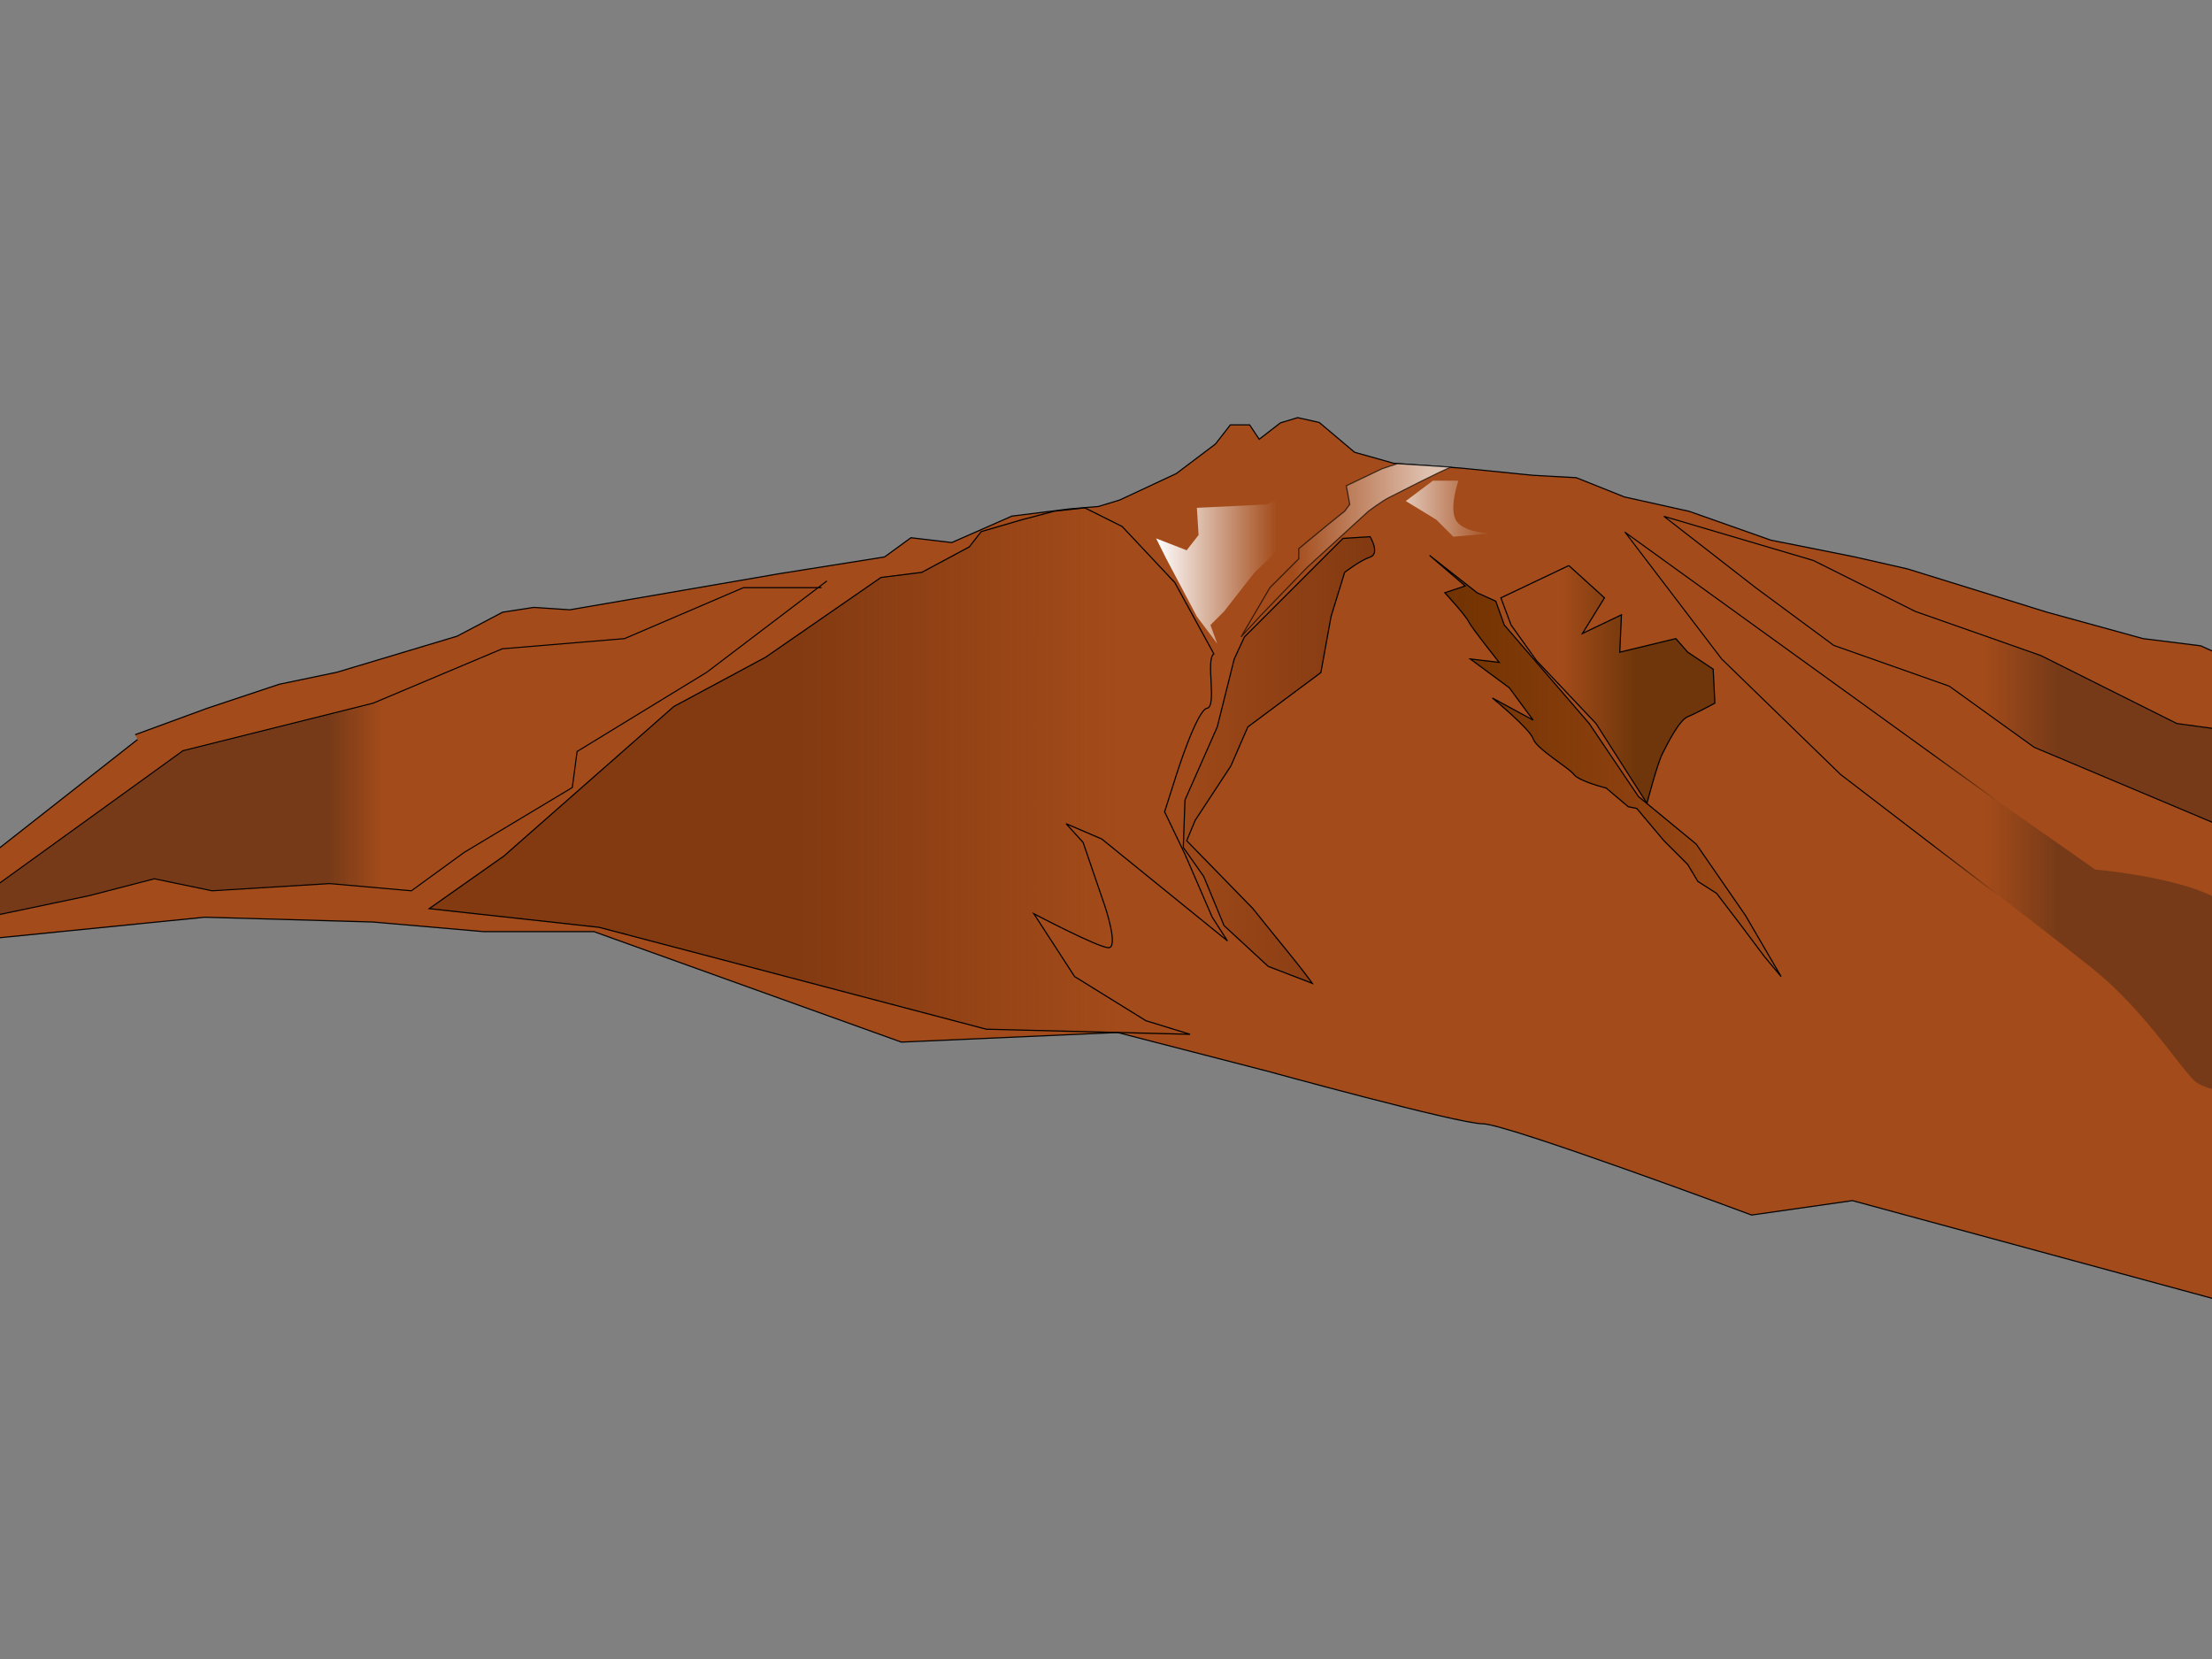 <?xml version="1.0"?><svg width="640" height="480" xmlns="http://www.w3.org/2000/svg" xmlns:xlink="http://www.w3.org/1999/xlink">
 <rect width="100%" height="100%" fill="#808080" stroke="none"/>
 <defs>
  <linearGradient id="linearGradient12381">
   <stop stop-color="#000000" offset="0" id="stop12383"/>
   <stop stop-color="#000000" stop-opacity="0" offset="1" id="stop12385"/>
  </linearGradient>
  <linearGradient y2="0.281" y1="0.281" xlink:href="#linearGradient12381" x2="0.335" x1="0.274" id="linearGradient3330"/>
  <linearGradient id="linearGradient12373">
   <stop stop-color="#763a18" offset="0" id="stop12375"/>
   <stop stop-color="#763a18" stop-opacity="0" offset="1" id="stop12377"/>
  </linearGradient>
  <linearGradient y2="0.39" y1="0.39" xlink:href="#linearGradient12373" x2="0.324" x1="0.389" id="linearGradient3328"/>
  <linearGradient id="linearGradient12389">
   <stop stop-color="#763a18" offset="0" id="stop12391"/>
   <stop stop-color="#763a18" stop-opacity="0" offset="1" id="stop12393"/>
  </linearGradient>
  <linearGradient y2="0.216" y1="0.216" xlink:href="#linearGradient12389" x2="0.284" x1="0.349" id="linearGradient3326"/>
  <linearGradient id="linearGradient12397">
   <stop stop-color="#763a18" offset="0" id="stop12399"/>
   <stop stop-color="#763a18" stop-opacity="0" offset="1" id="stop12401"/>
  </linearGradient>
  <linearGradient y2="0.353" y1="0.353" xlink:href="#linearGradient12397" x2="0.5" x1="0.439" id="linearGradient3324"/>
  <linearGradient id="linearGradient10891">
   <stop stop-color="#ffffff" offset="0" id="stop10893"/>
   <stop stop-color="#ffffff" stop-opacity="0" offset="1" id="stop10895"/>
  </linearGradient>
  <linearGradient y2="0.5" y1="0.5" xlink:href="#linearGradient10891" x2="1" x1="0" id="linearGradient3322"/>
  <linearGradient id="linearGradient10907">
   <stop stop-color="#6f3100" offset="0" id="stop10909"/>
   <stop stop-color="#6f3100" stop-opacity="0" offset="1" id="stop10911"/>
  </linearGradient>
  <linearGradient y2="0.5" y1="0.5" xlink:href="#linearGradient10907" x2="1.001" x1="-0.001" id="linearGradient3320"/>
  <linearGradient id="linearGradient10899">
   <stop stop-color="#6e360a" offset="0" id="stop10901"/>
   <stop stop-color="#6e360a" stop-opacity="0" offset="1" id="stop10903"/>
  </linearGradient>
  <linearGradient y2="-0.002" y1="-0.002" xlink:href="#linearGradient10899" x2="0.287" x1="0.633" id="linearGradient3318"/>
  <linearGradient id="linearGradient10835">
   <stop stop-color="#833a11" offset="0" id="stop10837"/>
   <stop stop-color="#833a11" stop-opacity="0" offset="1" id="stop10839"/>
  </linearGradient>
  <linearGradient y2="0.265" y1="0.265" xlink:href="#linearGradient10835" x2="0.862" x1="0.459" id="linearGradient3316"/>
  <linearGradient id="linearGradient10843">
   <stop stop-color="#833a11" offset="0" id="stop10845"/>
   <stop stop-color="#833a11" stop-opacity="0" offset="1" id="stop10847"/>
  </linearGradient>
  <linearGradient y2="0.112" y1="0.112" xlink:href="#linearGradient10843" x2="-0.188" x1="0.952" id="linearGradient3314"/>
  <linearGradient id="linearGradient10867">
   <stop stop-color="#ffffff" offset="0" id="stop10869"/>
   <stop stop-color="#ffffff" stop-opacity="0" offset="1" id="stop10871"/>
  </linearGradient>
  <linearGradient y2="0" y1="0" xlink:href="#linearGradient10867" x2="0.78" x1="0" id="linearGradient3312"/>
  <linearGradient id="linearGradient10875">
   <stop stop-color="#ffffff" offset="0" id="stop10877"/>
   <stop stop-color="#ffffff" stop-opacity="0" offset="1" id="stop10879"/>
  </linearGradient>
  <linearGradient y2="0.088" y1="0.088" xlink:href="#linearGradient10875" x2="0.244" x1="0.885" id="linearGradient3310"/>
 </defs>
 <g>
  <path opacity="0.97" fill="#a44917" fill-rule="evenodd" stroke="#000000" stroke-width="0.25pt" id="path10093" d="m39.112,212.565l20.847,-7.644l20.847,-6.949l16.678,-3.475l34.746,-10.424l13.203,-6.949l9.034,-1.39l10.424,0.695l60.457,-10.424l30.576,-4.864l7.644,-5.559l11.813,1.39l17.373,-7.644l16.678,-2.085l8.339,-0.695l6.195,-1.881l16.365,-7.644l11.322,-8.542l4.338,-5.559l5.559,0l2.78,4.169l6.135,-4.745l4.984,-1.509l6.254,1.39l10.22,8.627l11.322,3.187l19.457,1.39l20.847,2.085l12.508,0.695l13.898,5.559l18.763,4.169l23.627,8.339l24.322,4.864l15.288,3.475l40.305,12.508l27.796,7.644l16.678,2.085l13.898,6.254l27.101,13.898l69.032,34.762l49.138,25.552l15.724,40.293l60.681,78.681l-84.779,4.169l-81.999,0l-56.983,-12.508l-112.575,-30.576l-29.186,4.169c0,0 -70.881,-26.407 -77.83,-26.407c-6.949,0 -62.542,-15.288 -62.542,-15.288l-43.084,-11.119l-62.542,2.78l-88.948,-31.966l-31.966,0l-31.966,-2.78l-48.644,-1.39l-97.287,9.729l77.83,-61.152l0,0l0,0"/>
  <path opacity="0.654" fill="url(#linearGradient3310)" fill-rule="evenodd" stroke="#000000" stroke-width="0.25pt" id="path10095" d="m420.002,135.139c-1.966,0.491 -16.215,7.862 -18.181,8.845c-1.966,0.983 -5.896,3.931 -5.896,3.931l-17.69,16.215l-13.759,14.25l-5.405,5.897l8.353,-14.25l8.353,-8.353l0,-2.948l8.353,-6.879l4.914,-3.931l1.474,-1.966l-0.983,-5.405l10.319,-4.914l4.422,-1.474l15.724,0.983z"/>
  <path fill="url(#linearGradient3312)" fill-rule="evenodd" stroke-width="0.25pt" id="path10097" d="m371.847,143.492l0.491,-2.457l5.405,2.948l1.474,2.948l-4.914,3.931l-0.983,4.914l-10.319,9.828l-8.845,11.302l-3.931,3.931l1.965,5.405l-5.897,-7.862l-8.845,-16.707l-2.948,-5.897l8.845,3.44l3.44,-4.422l-0.491,-7.862l20.146,-0.983l5.405,-2.457z"/>
  <path fill="url(#linearGradient3314)" fill-rule="evenodd" stroke="#000000" stroke-width="0.25pt" id="path10099" d="m388.554,155.776l7.862,-0.491c0,0 2.948,4.914 0,5.897c-2.948,0.983 -7.371,4.422 -7.371,4.422l-3.931,12.776l-0.983,5.405l-1.965,10.81l-21.129,15.724l-4.914,11.302l-10.319,15.724l-2.457,5.897l19.164,19.655c0,0 5.897,7.371 10.319,12.776c4.422,5.405 6.879,8.845 6.879,8.845l-12.776,-4.914l-12.776,-11.793l-5.897,-14.25l-5.896,-8.353l0.491,-13.759l9.336,-21.129l4.914,-19.655l2.948,-6.388l28.5,-28.5z"/>
  <path fill="url(#linearGradient3316)" fill-rule="evenodd" stroke="#000000" stroke-width="0.25pt" id="path10101" d="m351.209,189.19c-2.457,1.474 0.983,15.233 -1.966,15.724c-2.948,0.491 -8.845,19.164 -8.845,19.164l-3.44,10.81l5.896,12.284l7.862,18.181l4.422,6.879l-36.362,-29.483l-10.319,-4.422l4.914,5.405l6.388,18.672c0,0 3.931,11.793 0.983,11.793c-2.948,0 -21.621,-9.828 -21.621,-9.828l11.793,18.181l20.638,12.776l12.776,3.931l-58.965,-1.474l-112.034,-29.483l-49.138,-5.405l21.621,-15.233l49.138,-43.241l26.534,-14.25l33.414,-23.095l11.793,-1.474l13.759,-7.371l3.44,-4.422l11.793,-3.44l9.336,-2.457l8.845,-0.983l10.81,5.405l15.233,16.215l11.302,20.638z"/>
  <path fill="url(#linearGradient3318)" fill-rule="evenodd" stroke="#000000" stroke-width="0.25pt" id="path10103" d="m453.907,163.638l10.319,9.336l-6.388,10.319l11.302,-5.405l-0.491,10.81l16.215,-3.931l3.44,3.931l7.371,4.914l0.491,9.827c0,0 -5.405,2.948 -7.862,3.931c-2.457,0.983 -5.897,7.862 -7.371,10.81c-1.474,2.948 -4.422,14.25 -4.422,14.25l-14.741,-23.095l-17.198,-18.181l-7.371,-10.319l-2.948,-7.862l19.655,-9.336z"/>
  <path fill="url(#linearGradient3320)" fill-rule="evenodd" stroke="#000000" stroke-width="0.25pt" id="path10105" d="m427.372,171.5l-13.758,-10.81l10.319,8.845l-5.896,1.966c0,0 5.896,6.388 6.879,8.353c0.983,1.966 8.845,11.793 8.845,11.793l-8.353,-0.983l11.302,8.353l6.879,9.336l-11.793,-6.388c0,0 10.81,8.845 11.793,11.793c0.983,2.948 10.319,8.353 11.793,10.319c1.474,1.966 9.336,3.931 9.336,3.931l6.388,5.405l2.457,0.491l7.862,9.336l6.879,6.879l2.948,4.914l5.405,3.44l6.388,8.353l7.371,9.828l4.914,5.897l-10.319,-17.69l-14.25,-20.638l-16.707,-13.759l-14.25,-21.129l-24.569,-28.5l-2.457,-6.879l-5.405,-2.457z"/>
  <path opacity="0.688" fill="url(#linearGradient3322)" fill-rule="evenodd" stroke-width="0.25pt" id="path10107" d="m406.735,144.966l8.845,5.405l4.914,4.914l11.302,-0.983c0,0 -7.862,0 -10.319,-3.44c-2.457,-3.44 0.491,-11.793 0.491,-11.793l-7.371,0l-7.862,5.896z"/>
  <path fill="url(#linearGradient3324)" fill-rule="evenodd" stroke="#000000" stroke-width="0.312" stroke-miterlimit="4" id="path11641" d="m239.246,168.09l-34.746,26.407l-37.525,22.932l-1.39,10.424l-31.271,18.763l-15.288,11.119l-23.627,-2.085l-34.051,2.085l-16.678,-3.475l-18.763,4.864l-43.723,9.178l70.758,-51.103l55.034,-13.759l37.345,-15.724l35.379,-2.948l34.396,-14.741l17.69,0l4.914,0l-0.983,0"/>
  <path fill="url(#linearGradient3326)" fill-rule="evenodd" stroke="#000000" stroke-width="0.312" stroke-miterlimit="4" id="path11643" d="m481.424,149.388l43.241,12.776l29.483,14.741l36.362,12.776l39.31,19.655l43.241,5.897l32.431,36.362c0,0 29.483,16.707 33.414,20.638c3.931,3.931 36.362,19.655 36.362,19.655l18.672,23.586l13.759,16.707l-2.948,11.793l-95.327,-64.862l-64.862,-39.31l-56.017,-23.586l-24.569,-17.69l-33.414,-11.793l-22.603,-16.707l-26.534,-20.638z"/>
  <path fill="url(#linearGradient3328)" fill-rule="evenodd" stroke="url(#linearGradient3330)" stroke-width="0.312" stroke-miterlimit="4" id="path11645" d="m470.215,154.033l106.536,76.924l29.483,20.638c0,0 34.396,2.948 40.293,12.776c5.897,9.828 32.431,34.396 32.431,34.396l30.465,5.897c0,0 14.741,6.879 25.552,18.672c10.81,11.793 24.569,24.569 24.569,24.569l20.638,15.724l12.776,10.81l-33.414,-4.914l-101.223,-53.069c0,0 -18.672,0.983 -23.586,-3.931c-4.914,-4.914 -14.741,-20.638 -29.483,-32.431c-14.741,-11.793 -43.241,-33.414 -43.241,-33.414l-29.483,-22.603l-34.396,-33.414l-27.916,-36.631z"/>
  <title>Layer 1</title>
 </g>
</svg>